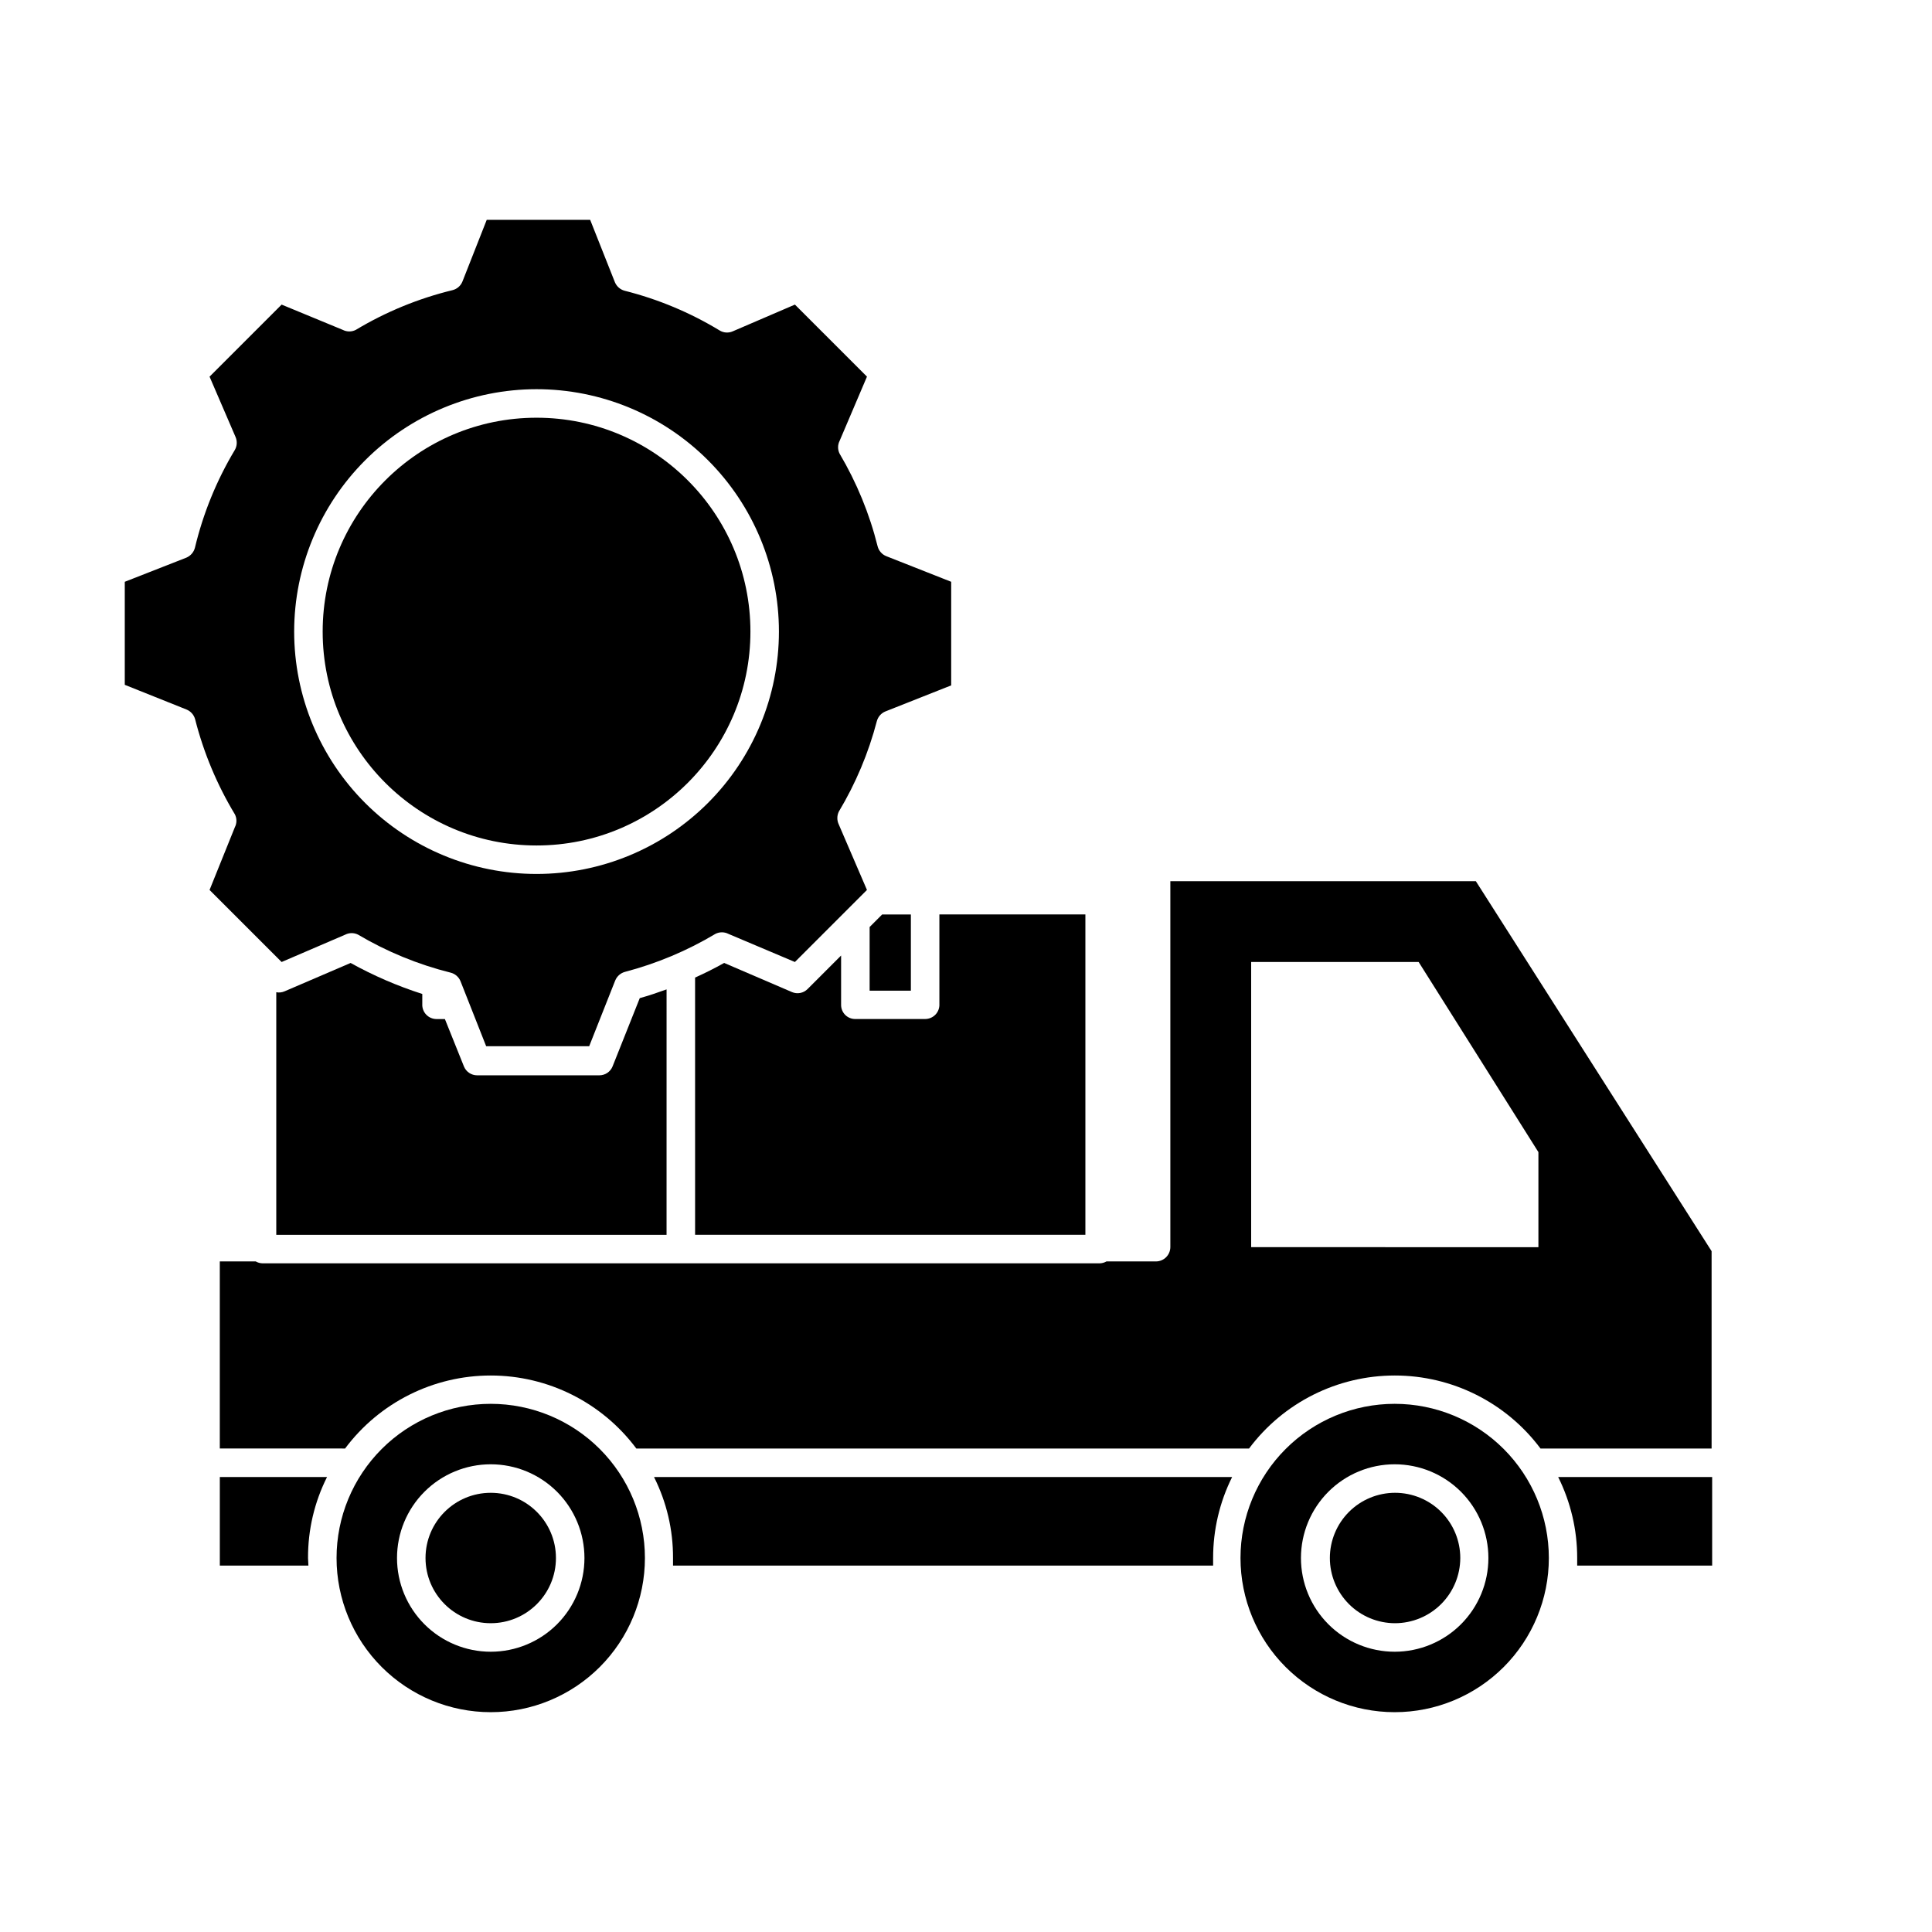 <?xml version="1.0" encoding="UTF-8"?>
<!-- Uploaded to: ICON Repo, www.svgrepo.com, Generator: ICON Repo Mixer Tools -->
<svg fill="#000000" width="800px" height="800px" version="1.1" viewBox="144 144 512 512" xmlns="http://www.w3.org/2000/svg">
 <g>
  <path d="m465.49 558.9v-2.016 0.004c-0.008-7.449 1.715-14.797 5.039-21.465h-153.21c3.344 6.656 5.07 14.012 5.039 21.465v2.016z"/>
  <path d="m225.63 556.89c-0.031-7.453 1.691-14.809 5.039-21.465h-28.414v23.477h23.477c0-0.703-0.102-1.309-0.102-2.012z"/>
  <path d="m597.74 558.9v-23.477h-40.809c3.324 6.668 5.051 14.016 5.039 21.465v2.016z"/>
  <path d="m235.45 527.87c9.094-12.176 23.398-19.348 38.594-19.348s29.5 7.172 38.59 19.348h162.38c9.102-12.18 23.414-19.348 38.617-19.348 15.203 0 29.516 7.168 38.617 19.348h45.344v-52.297l-62.473-98.043h-80.965v96.984c-0.023 2.074-1.703 3.75-3.777 3.777h-13.148c-0.555 0.32-1.176 0.492-1.812 0.504h-221.83c-0.637-0.012-1.262-0.184-1.816-0.504h-9.52v49.574zm240.12-128.93h44.387l31.738 50.383v25.191l-76.125-0.004z"/>
  <path d="m314.91 556.89c0-10.84-4.305-21.23-11.969-28.895-7.664-7.66-18.055-11.965-28.891-11.965s-21.23 4.305-28.891 11.965c-7.664 7.664-11.969 18.055-11.969 28.895 0 10.836 4.305 21.227 11.969 28.891 7.66 7.66 18.055 11.965 28.891 11.965s21.227-4.305 28.891-11.965c7.664-7.664 11.969-18.055 11.969-28.891zm-40.859 24.836c-6.59 0-12.906-2.617-17.562-7.273-4.66-4.66-7.277-10.977-7.277-17.562 0-6.59 2.617-12.906 7.277-17.566 4.656-4.656 10.973-7.273 17.562-7.273 6.586 0 12.902 2.617 17.562 7.273 4.656 4.66 7.273 10.977 7.273 17.566 0 6.586-2.617 12.902-7.273 17.562-4.66 4.656-10.977 7.273-17.562 7.273z"/>
  <path d="m291.33 556.89c0 9.543-7.738 17.277-17.281 17.277s-17.281-7.734-17.281-17.277c0-9.547 7.738-17.281 17.281-17.281s17.281 7.734 17.281 17.281"/>
  <path d="m554.46 556.89c0-10.84-4.305-21.23-11.965-28.895-7.664-7.66-18.055-11.965-28.891-11.965-10.84 0-21.23 4.305-28.895 11.965-7.66 7.664-11.965 18.055-11.965 28.895 0 10.836 4.305 21.227 11.965 28.891 7.664 7.66 18.055 11.965 28.895 11.965 10.836 0 21.227-4.305 28.891-11.965 7.66-7.664 11.965-18.055 11.965-28.891zm-40.859 24.836h0.004c-6.59 0-12.906-2.617-17.566-7.273-4.656-4.66-7.273-10.977-7.273-17.562 0-6.59 2.617-12.906 7.273-17.566 4.66-4.656 10.977-7.273 17.566-7.273 6.586 0 12.902 2.617 17.562 7.273 4.656 4.66 7.273 10.977 7.273 17.566 0 6.586-2.617 12.902-7.273 17.562-4.66 4.656-10.977 7.273-17.562 7.273z"/>
  <path d="m530.99 556.89c0-4.586-1.82-8.98-5.062-12.223-3.238-3.238-7.633-5.059-12.219-5.059-4.582 0-8.977 1.82-12.219 5.059-3.238 3.242-5.062 7.637-5.062 12.223 0 4.582 1.824 8.977 5.062 12.219 3.242 3.238 7.637 5.059 12.219 5.059 4.582-0.012 8.969-1.836 12.207-5.074 3.238-3.238 5.062-7.625 5.074-12.203z"/>
  <path d="m389.17 414.05h-18.492c-1.004 0.016-1.973-0.379-2.688-1.09-0.711-0.715-1.105-1.684-1.09-2.688v-13.051l-8.867 8.867c-1.09 1.117-2.758 1.438-4.184 0.809l-17.938-7.707c-2.519 1.41-5.039 2.672-7.707 3.879l0.004 68.164h103.43v-84.895h-38.691v23.73c0.055 1.035-0.316 2.051-1.031 2.805-0.715 0.75-1.711 1.176-2.746 1.176z"/>
  <path d="m374.46 389.67v16.875h10.93v-20.203h-7.606z"/>
  <path d="m320.65 406.2c-2.367 0.855-4.734 1.664-7.106 2.316l-7.203 18.086v0.004c-0.578 1.438-1.977 2.375-3.527 2.367h-32.344c-1.551 0.008-2.949-0.93-3.527-2.367l-5.039-12.543h-2.266v-0.004c-1.027-0.012-2.008-0.445-2.711-1.195s-1.07-1.758-1.016-2.785v-2.672 0.004c-6.586-2.109-12.949-4.859-18.996-8.215l-17.48 7.508c-0.695 0.309-1.469 0.395-2.219 0.25v64.289h103.43z"/>
  <path d="m218.63 398.94 16.879-7.254h-0.004c1.062-0.531 2.312-0.531 3.375 0 7.648 4.527 15.914 7.922 24.535 10.074 1.188 0.297 2.16 1.137 2.621 2.266l6.801 17.23h27.305l6.902-17.434 0.004 0.004c0.457-1.113 1.406-1.953 2.566-2.269 8.43-2.211 16.504-5.602 23.984-10.074 1.074-0.547 2.348-0.547 3.426 0l17.633 7.457 19.094-19.094-7.457-17.332c-0.523-1.082-0.523-2.344 0-3.426 4.481-7.477 7.875-15.551 10.078-23.98 0.316-1.164 1.152-2.113 2.266-2.57l17.434-6.902v-27.457l-17.23-6.801c-1.133-0.465-1.973-1.438-2.269-2.621-2.152-8.625-5.547-16.887-10.074-24.535-0.531-1.062-0.531-2.312 0-3.375l7.254-17.031-19.094-19.094-16.523 7.106h-0.004c-1.113 0.477-2.391 0.383-3.426-0.254-7.824-4.746-16.312-8.293-25.188-10.527-1.164-0.316-2.113-1.156-2.57-2.269l-6.551-16.523h-27.406l-6.449 16.375c-0.461 1.129-1.434 1.969-2.621 2.266-9.027 2.195-17.676 5.746-25.641 10.531-1.078 0.547-2.352 0.547-3.426 0l-16.223-6.703-19.098 19.094 6.902 16.02v0.004c0.48 1.133 0.387 2.426-0.25 3.477-4.805 8.027-8.355 16.742-10.531 25.844-0.309 1.176-1.145 2.144-2.266 2.621l-16.324 6.398v27.305l16.375 6.551c1.113 0.457 1.949 1.406 2.266 2.57 2.258 8.867 5.805 17.355 10.531 25.188 0.555 1.074 0.555 2.352 0 3.426l-6.703 16.629zm67.559-151.8c17.035 0 33.375 6.766 45.422 18.812s18.812 28.387 18.812 45.422-6.766 33.375-18.812 45.422-28.387 18.812-45.422 18.812-33.375-6.766-45.422-18.812-18.812-28.387-18.812-45.422c0.012-17.031 6.785-33.363 18.828-45.406 12.043-12.043 28.375-18.816 45.406-18.828z"/>
  <path d="m342.87 311.38c0 31.301-25.375 56.68-56.68 56.68-31.301 0-56.68-25.379-56.68-56.68 0-31.305 25.379-56.68 56.68-56.68 31.305 0 56.68 25.375 56.68 56.68"/>
 </g>
</svg>